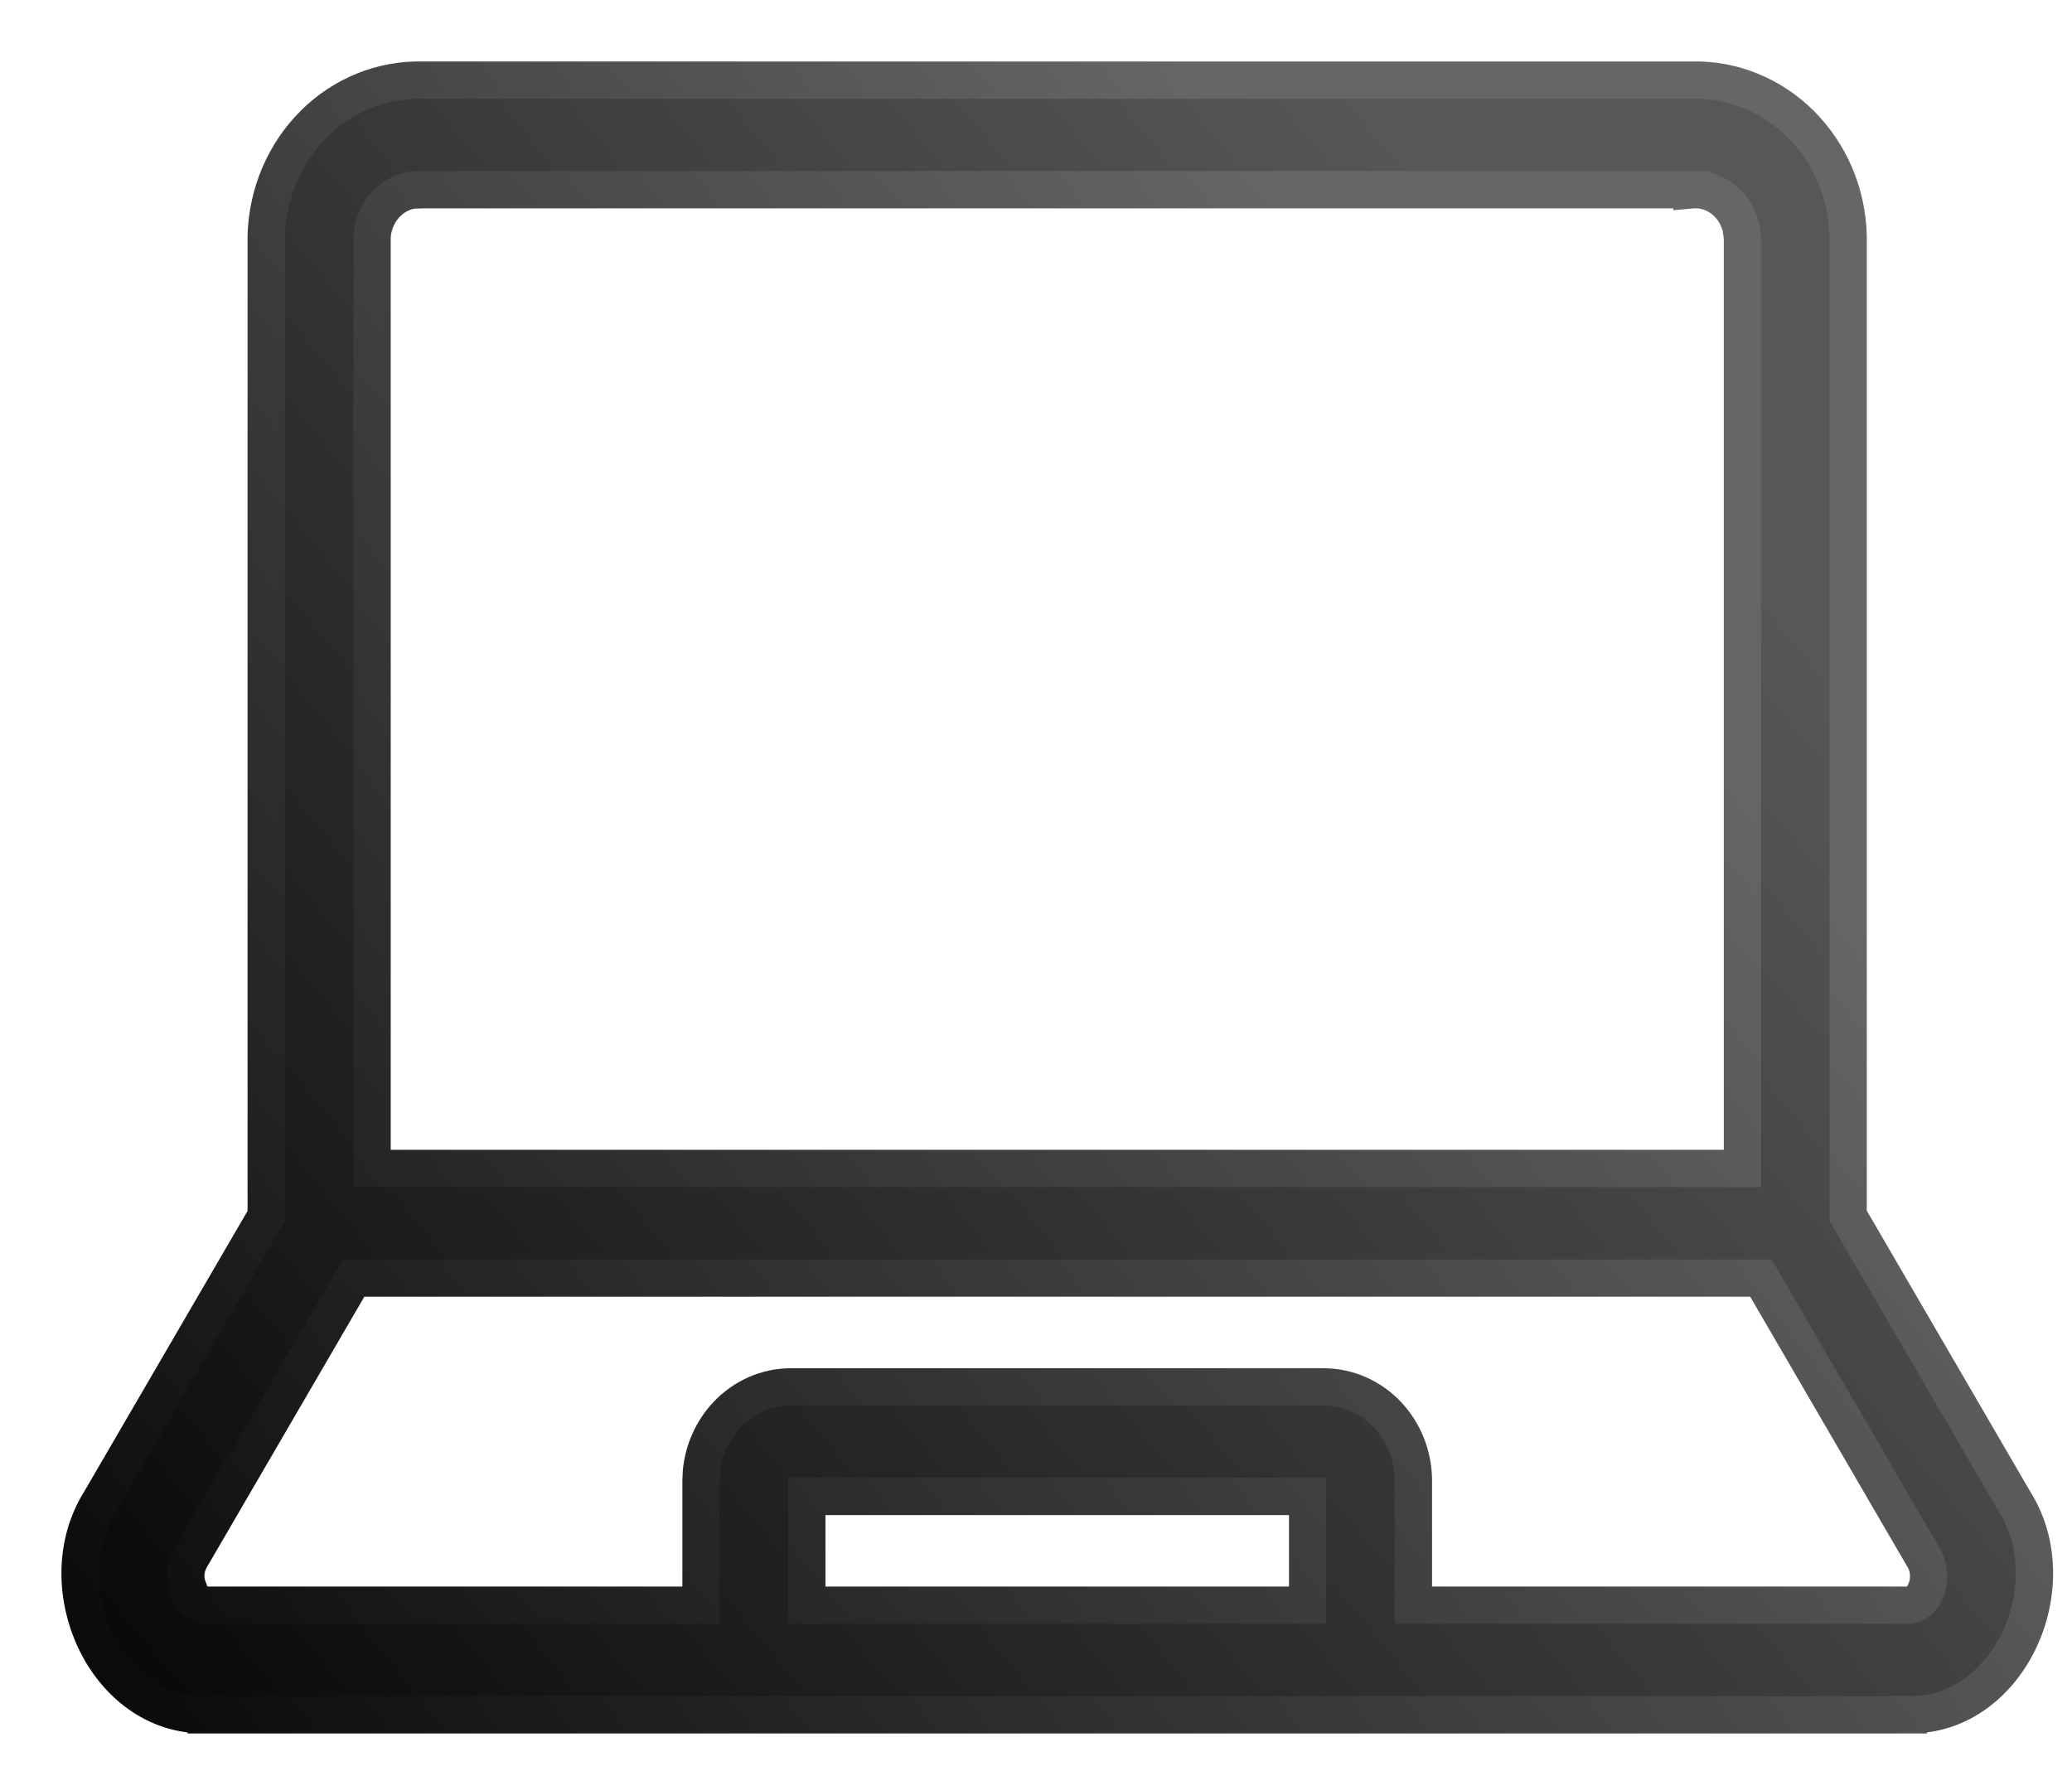 <?xml version="1.0" encoding="utf-8"?>
<svg xmlns="http://www.w3.org/2000/svg" fill="none" height="100%" overflow="visible" preserveAspectRatio="none" style="display: block;" viewBox="0 0 21 18" width="100%">
<path d="M1.932 15.792C1.901 15.845 1.884 15.906 1.883 15.97C1.882 16.001 1.886 16.032 1.894 16.062L1.926 16.149L1.929 16.155C1.946 16.19 1.971 16.219 2 16.238C2.029 16.258 2.063 16.268 2.096 16.27H7.105V15.01L7.109 14.917C7.13 14.701 7.221 14.497 7.369 14.34C7.539 14.16 7.772 14.057 8.017 14.057H13.413C13.658 14.057 13.892 14.16 14.062 14.34C14.231 14.519 14.325 14.76 14.325 15.01V16.27H19.335C19.368 16.268 19.4 16.258 19.43 16.238C19.459 16.219 19.485 16.191 19.502 16.155L19.505 16.149C19.534 16.095 19.548 16.033 19.547 15.97C19.546 15.906 19.529 15.844 19.498 15.791L17.847 12.954H3.584L1.932 15.792ZM8.177 16.27H13.253V15.168H8.177V16.27ZM4.181 1.927C4.091 1.94 4.005 1.981 3.934 2.048C3.84 2.135 3.781 2.26 3.771 2.396V11.843H17.66V2.402L17.645 2.301C17.62 2.203 17.568 2.114 17.497 2.048C17.403 1.959 17.281 1.916 17.159 1.923L17.148 1.924V1.923H4.271L4.181 1.927ZM18.731 12.322L20.412 15.211C20.689 15.646 20.669 16.192 20.468 16.619C20.267 17.045 19.866 17.392 19.341 17.38V17.381H2.09V17.38C1.563 17.393 1.162 17.046 0.962 16.619C0.763 16.194 0.743 15.651 1.014 15.218L2.698 12.325V2.386C2.711 1.96 2.883 1.554 3.18 1.258C3.475 0.963 3.872 0.802 4.282 0.812L17.148 0.812V0.812C17.558 0.802 17.954 0.963 18.25 1.258C18.547 1.554 18.719 1.959 18.731 2.386V12.322Z" fill="url(#paint0_linear_0_8)" id="Vector" stroke="url(#paint1_linear_0_8)" stroke-width="0.378"/>
<defs>
<linearGradient gradientUnits="userSpaceOnUse" id="paint0_linear_0_8" x1="18.565" x2="1.478" y1="6.785" y2="20.883">
<stop stop-color="#575757"/>
<stop offset="1"/>
</linearGradient>
<linearGradient gradientUnits="userSpaceOnUse" id="paint1_linear_0_8" x1="2.392" x2="18.932" y1="22.373" y2="9.331">
<stop/>
<stop offset="1" stop-color="#666666"/>
</linearGradient>
</defs>
</svg>